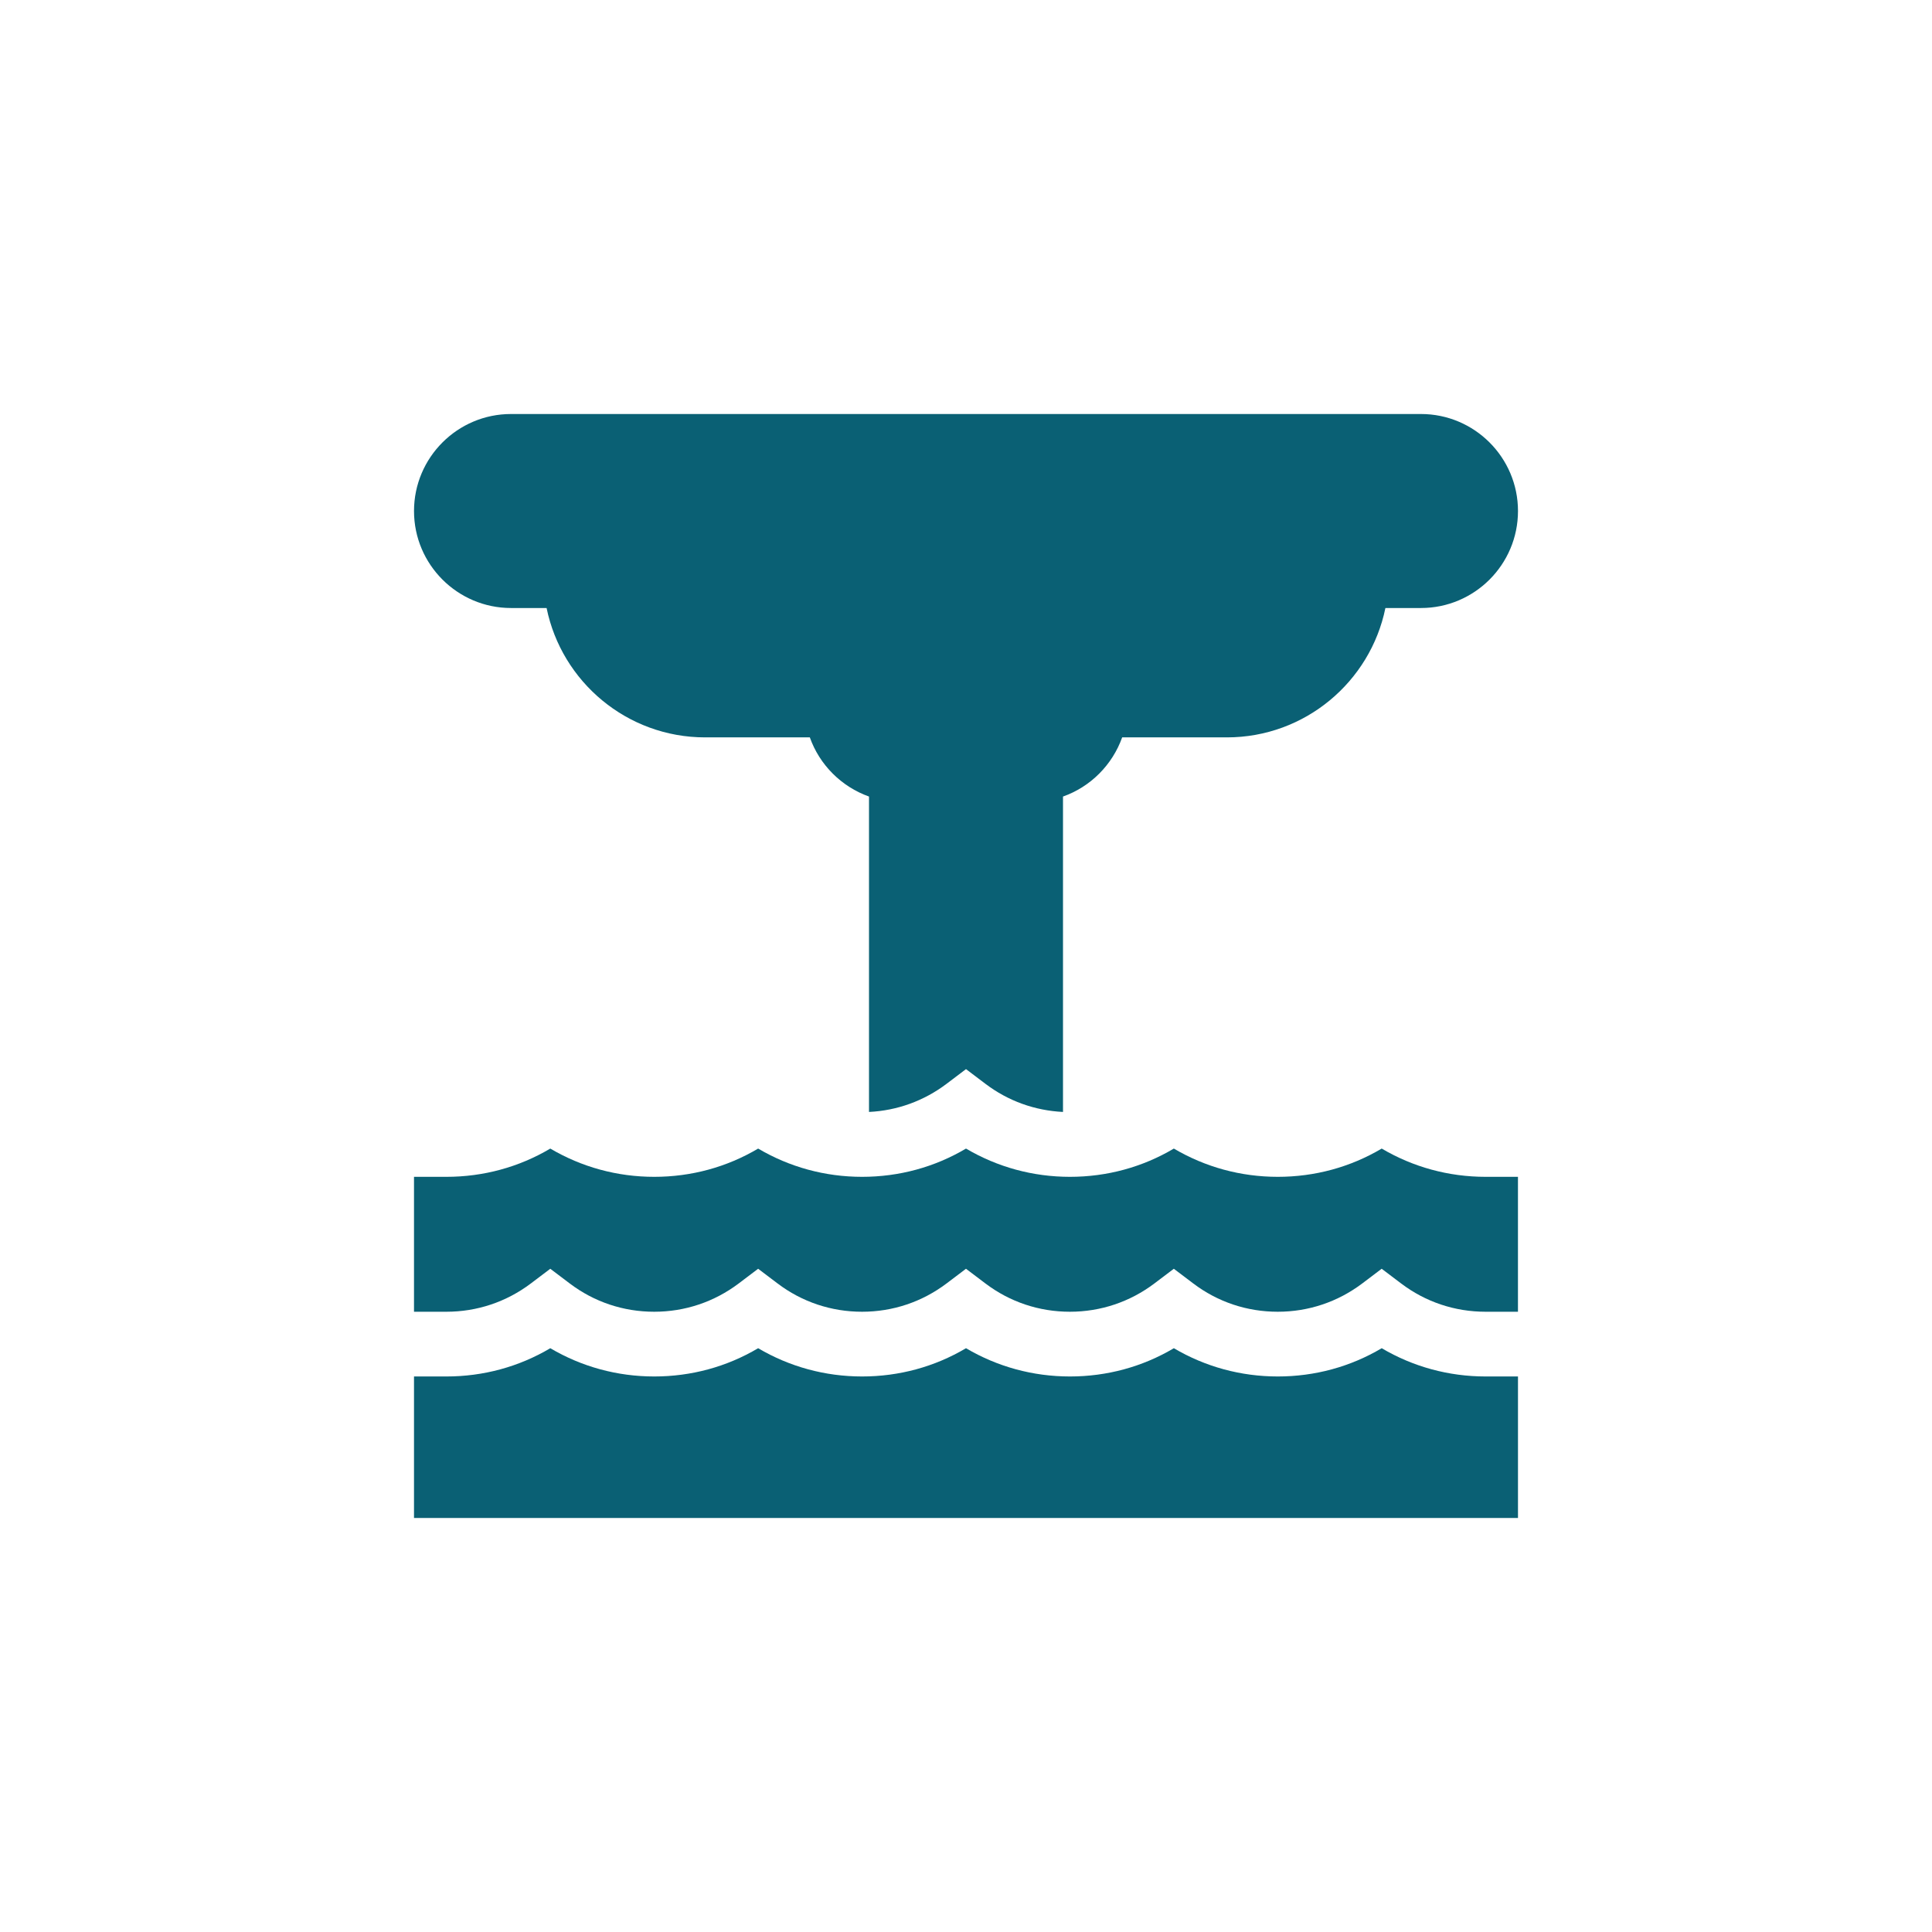 <svg height="18" viewBox="0 0 24 24" width="18" xmlns="http://www.w3.org/2000/svg"><g fill="#0a6074" transform="translate(5.143 5.143)"><path d="m12.509 0h-11.304c-.665 0-1.205.541-1.205 1.205 0 .665.541 1.205 1.205 1.205h.442c.187.916.998 1.607 1.969 1.607h1.301c.121.342.393.613.735.735v3.918c.35-.017.682-.137.963-.349l.242-.183.242.183c.281.213.613.332.963.349v-3.918c.342-.121.613-.393.735-.735h1.301c.97 0 1.782-.691 1.969-1.607h.442c.665 0 1.205-.541 1.205-1.205 0-.665-.541-1.205-1.205-1.205z"/><path d="m13.312 9.476c-.46 0-.901-.121-1.291-.351-.39.231-.831.351-1.291.351-.46 0-.901-.121-1.291-.351-.39.231-.831.351-1.291.351-.46 0-.901-.121-1.291-.351-.39.231-.831.351-1.291.351-.46 0-.901-.121-1.291-.351-.39.231-.831.351-1.291.351-.46 0-.901-.121-1.291-.351-.39.231-.831.351-1.291.351h-.402v1.676h.402c.382 0 .745-.122 1.049-.351l.242-.183.242.183c.304.23.667.351 1.049.351s.745-.122 1.049-.351l.242-.183.242.183c.304.23.667.351 1.049.351.382 0 .745-.122 1.049-.351l.242-.183.242.183c.304.23.667.351 1.049.351s.745-.122 1.049-.351l.242-.183.242.183c.304.23.667.351 1.049.351.382 0 .745-.122 1.049-.351l.242-.183.242.183c.304.23.667.351 1.049.351h.402v-1.676h-.402z"/><path d="m13.312 11.956c-.46 0-.901-.121-1.291-.351-.39.231-.831.351-1.291.351-.46 0-.901-.121-1.291-.351-.39.231-.831.351-1.291.351-.46 0-.901-.121-1.291-.351-.39.231-.831.351-1.291.351-.46 0-.901-.121-1.291-.351-.39.231-.831.351-1.291.351-.46 0-.901-.121-1.291-.351-.39.231-.831.351-1.291.351h-.402v1.758h13.714v-1.758h-.402z"/></g></svg>